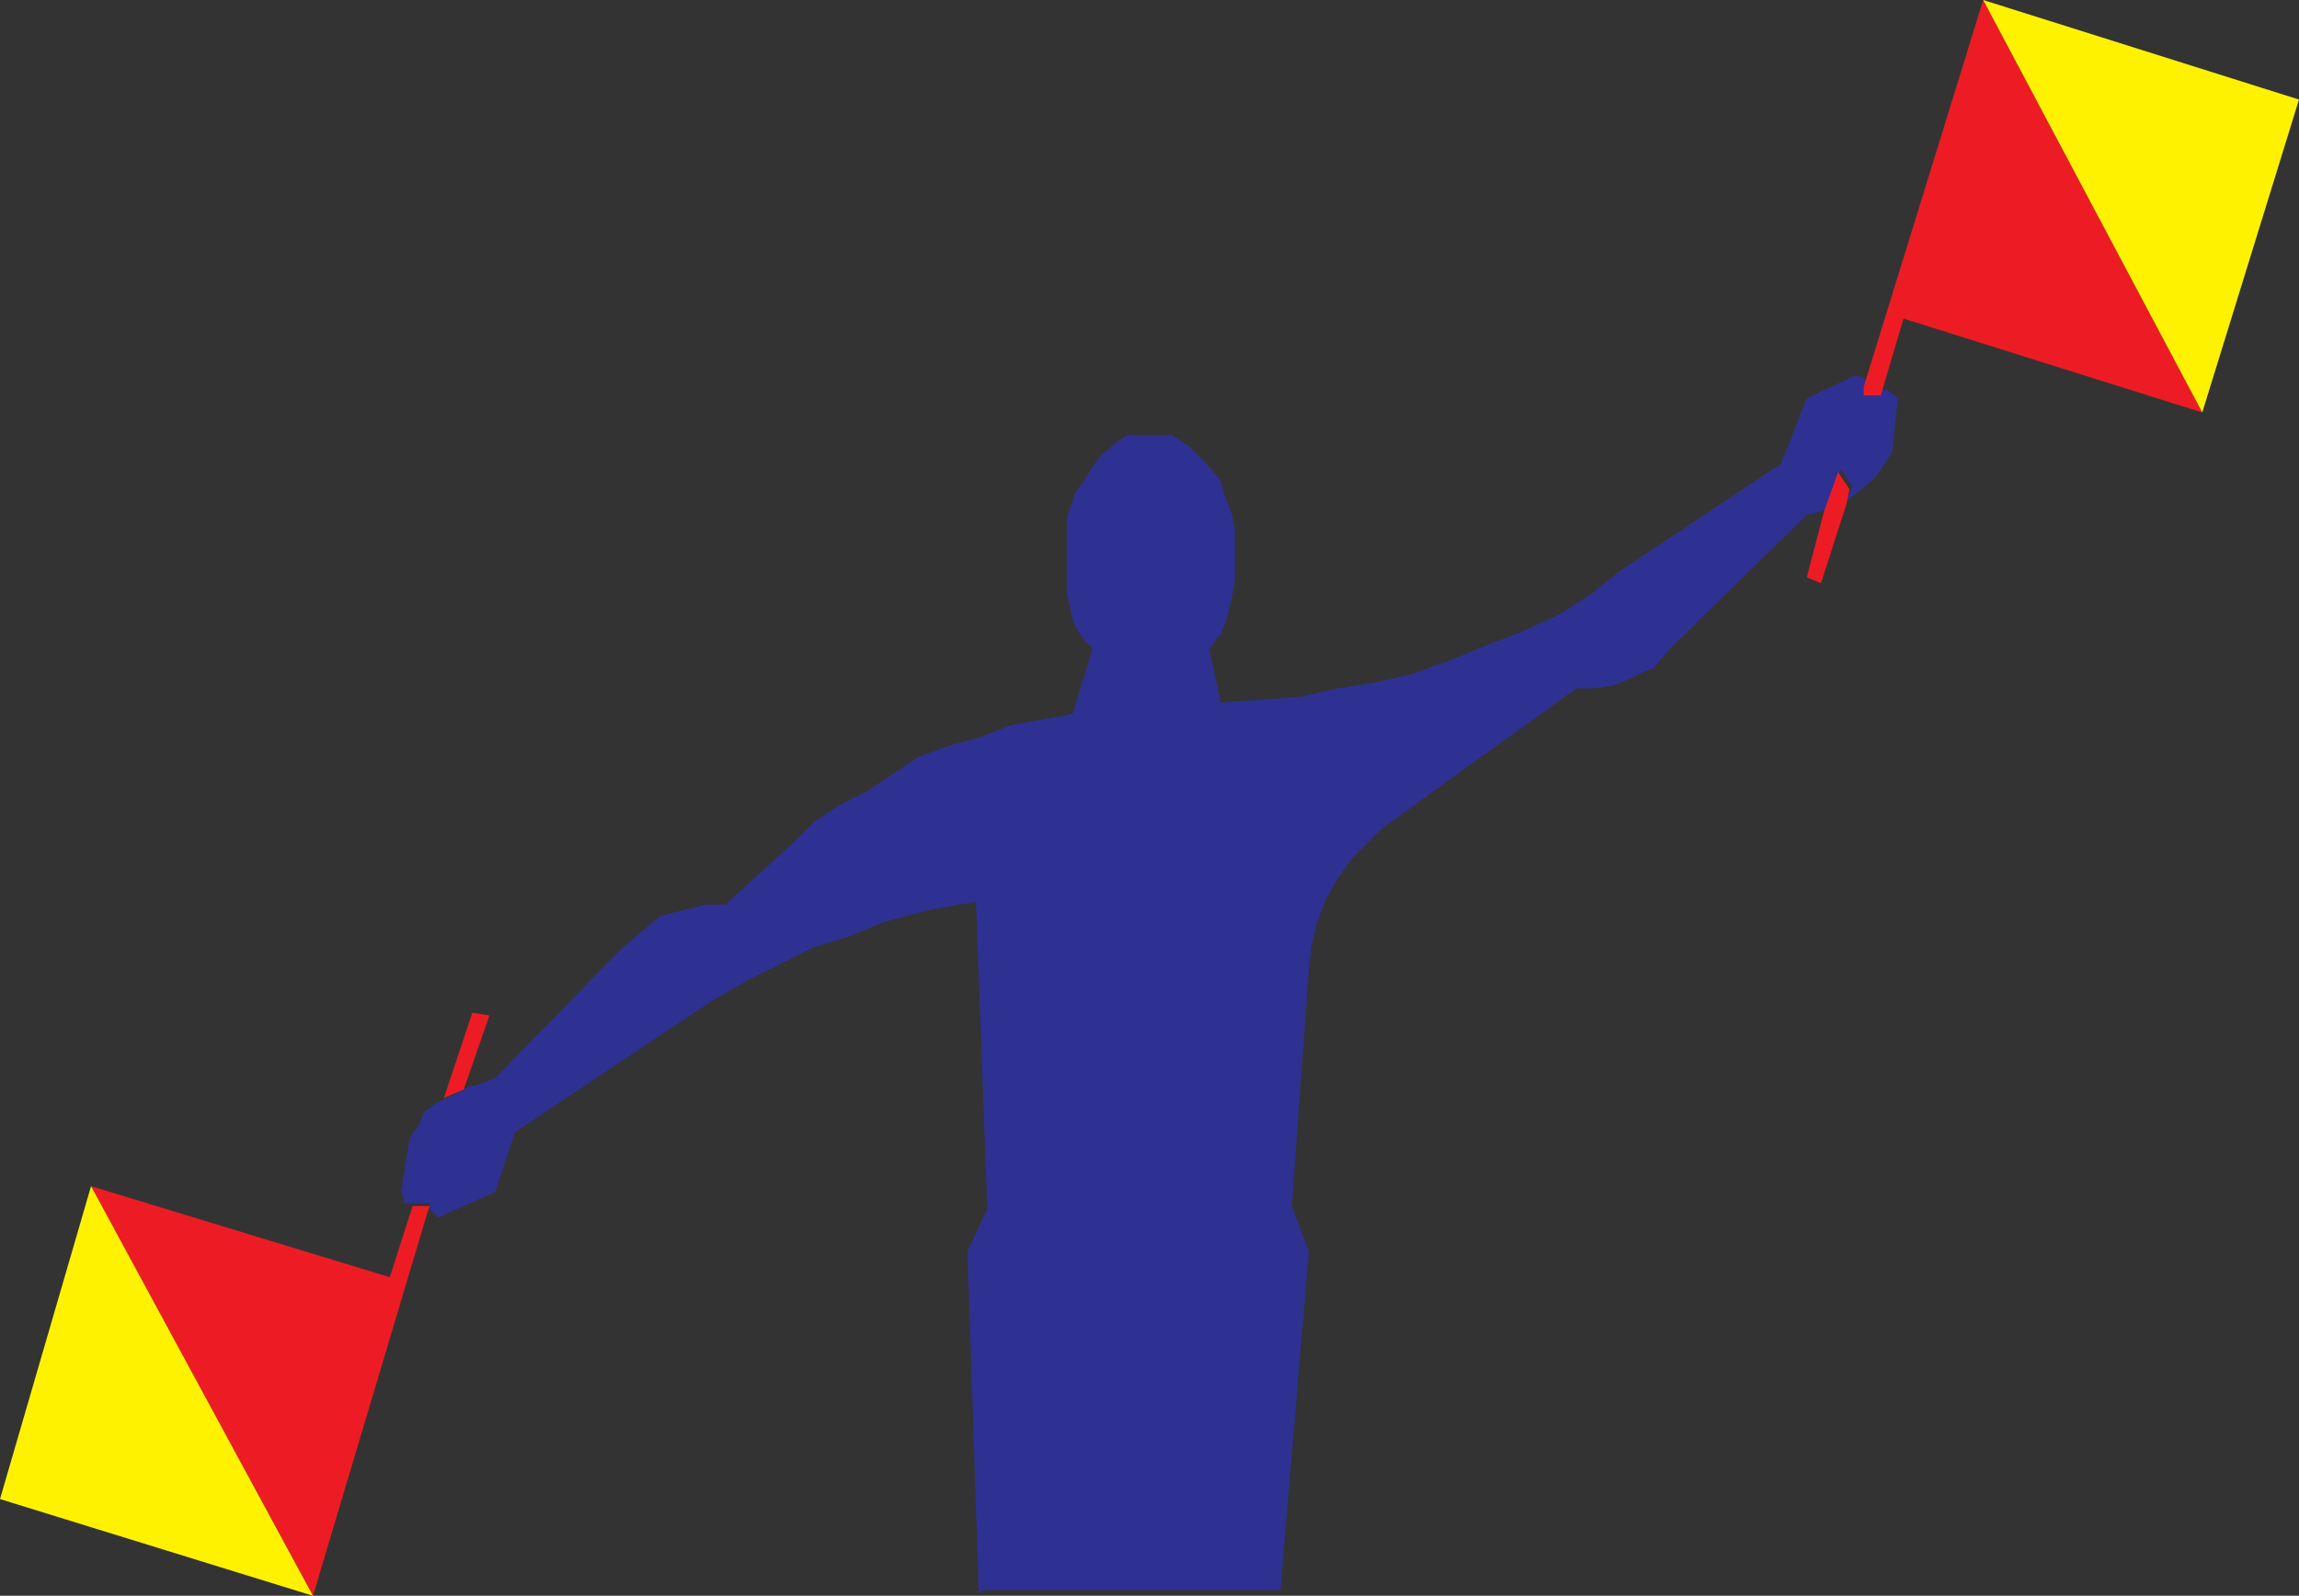 <svg xmlns="http://www.w3.org/2000/svg" width="606" height="420.75"><rect width="100%" height="100%" fill="#333333" stroke="none"/><path fill="#2e3192" fill-rule="evenodd" d="m257.25 237.75 3 81L255 330l3 90 1.5-.75h78L345 330l-4.5-12 4.5-62.25.75-6.75 1.5-6 2.25-6 3-5.25 3.75-5.25 8.25-8.25 51-36.75h4.5l5.25-.75 3.75-1.5 4.5-2.25 2.25-.75 4.5-5.25 36-35.25 3-.75 2.25-.75 3.75-10.5 3 4.5-1.5 3.75 3-2.25 4.5-3.75 4.5-6.75 1.5-14.25-.75-.75-2.25-1.5-5.25.75v-3l-.75-.75L489 99l-12.75 6-6.75 17.25-42.75 28.5-7.5 6L411 162l-9.75 4.5-9.75 3.75-9 3.75-10.5 3.75-9.75 2.25-9.75 1.5-9.75 2.25-21 1.5-3-14.25 3-3.75 1.5-3.75 1.5-6 .75-4.5v-13.5l-.75-3.75-2.25-6-.75-3-3.75-4.5-4.5-4.5-4.5-3h-12l-2.25 1.5-4.5 3.75-2.25 3-2.25 3.75-2.25 3-2.25 6.75v20.25l.75 3 .75 3.75 1.5 3 1.5 2.25L288 171l-5.25 17.25-16.5 3-7.5 3-8.25 2.25-8.25 3-13.5 9-7.5 3.75-6.75 4.5-6 6-17.25 15.75H186l-12 3-4.5 3.75-6 5.25-33 33.75-3.75 1.5-3 .75-9 4.5-3 2.25-1.5 3.75-2.25 3-2.25 14.25.75 1.5v1.5h6.75v1.5l2.25 2.25 15-6.75 5.25-15.75L187.5 264l9-5.25 18-9 9.75-3 9-3.75 11.25-3 12.75-2.25"/><path fill="#ed1c24" fill-rule="evenodd" d="m484.5 124.5-3.75 10.5-4.5 17.25 3.75 1.5 6.75-21 .75-3.75-3-4.5m6.75-20.25h4.5l6-20.25 78.75 24.75L522.75 0l-31.5 102v2.25"/><path fill="#fff200" fill-rule="evenodd" d="m580.5 108.75 25.5-82.5L522.75 0Zm0 0"/><path fill="#ed1c24" fill-rule="evenodd" d="m122.25 287.25 6.75-19.5-4.5-.75-7.5 22.5 5.25-2.25m-9.75 33 .75-2.25h-4.5l-6 18.75-78.75-24 58.5 108 30-100.5"/><path fill="#fff200" fill-rule="evenodd" d="m24 312.75-24 82.5 82.5 25.5zm0 0"/></svg>
